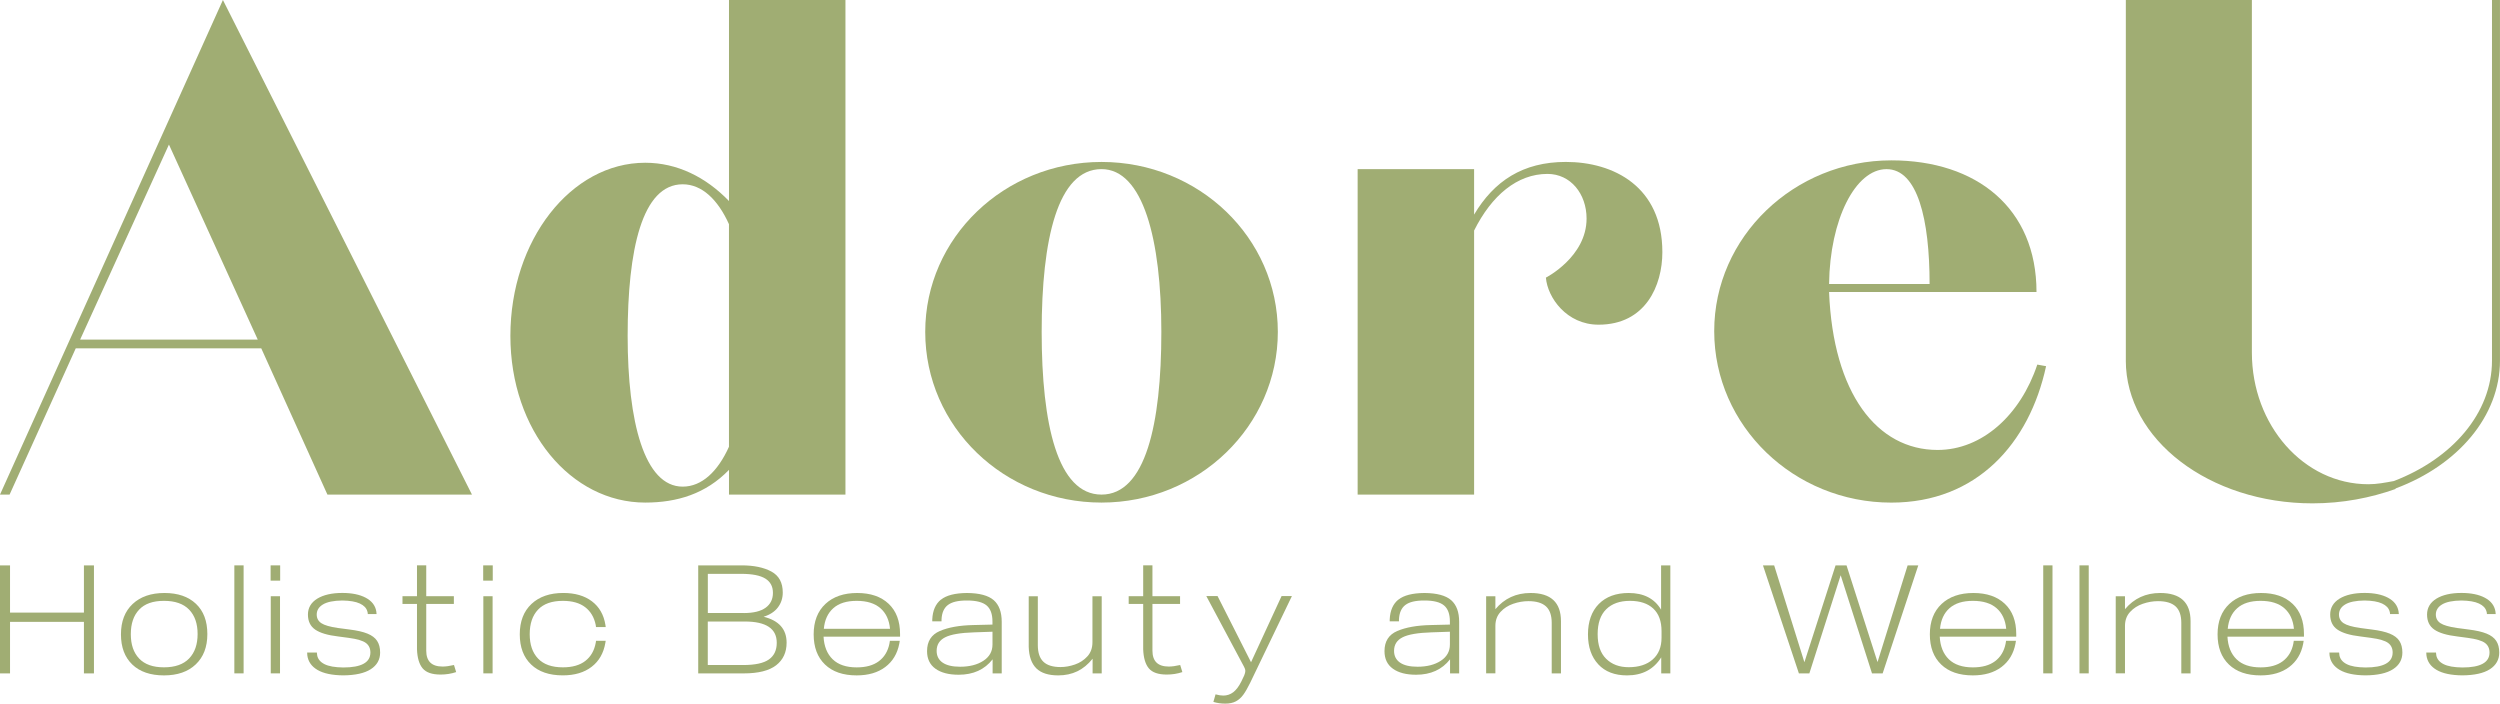 <?xml version="1.0" encoding="UTF-8"?>
<svg id="Layer_2" data-name="Layer 2" xmlns="http://www.w3.org/2000/svg" viewBox="0 0 1001.83 281.96">
  <defs>
    <style>
      .cls-1 {
        fill: #a0ad73;
        stroke-width: 0px;
      }
    </style>
  </defs>
  <g id="Layer_1-2" data-name="Layer 1">
    <g>
      <path class="cls-1" d="M89.33,0l99.8,198.2h-57.92l-26.52-58.62H30.36L3.84,198.2H0L89.33,0ZM103.29,136.09l-35.59-78.16-35.59,78.16h71.18Z"/>
      <path class="cls-1" d="M204.53,134.59c0-38.36,24.3-69.37,54.03-69.37,12.79,0,24.3,5.75,33.57,15.34V0h46.67v198.2h-46.67v-9.91c-9.27,9.59-20.78,13.11-33.57,13.11-29.73,0-54.03-28.77-54.03-66.81ZM292.12,179.02v-89.19c-4.48-9.91-10.87-15.98-18.54-15.98-16.3,0-22.06,26.21-22.06,60.74s6.71,60.42,22.06,60.42c7.67,0,14.07-6.07,18.54-15.98Z"/>
      <path class="cls-1" d="M370.77,132.99c0-37.72,31.65-68.09,70.65-68.09s70.65,30.37,70.65,68.09-31.65,68.41-70.65,68.41-70.65-30.37-70.65-68.41ZM465.39,132.99c0-37.08-7.35-65.22-23.98-65.22-17.58,0-23.98,28.13-23.98,65.22s6.39,65.21,23.98,65.21,23.98-28.13,23.98-65.21Z"/>
      <path class="cls-1" d="M666.16,101.02c0,13.43-6.71,29.09-25.57,29.09-12.79,0-20.46-10.87-21.1-18.86,0,0,16.3-8.31,16.3-23.66,0-9.91-6.39-17.9-15.66-17.9-12.15,0-22.38,8.63-29.41,22.7v105.81h-46.67V67.77h46.67v18.22c7.99-13.43,19.5-21.1,36.76-21.1,19.18,0,38.68,9.91,38.68,36.12Z"/>
      <path class="cls-1" d="M686.94,132.67c0-37.72,31.97-68.41,70.97-68.41,34.21,0,58.18,19.18,58.18,52.75h-83.12c1.6,40.6,19.18,63.3,43.48,63.3,17.9,0,33.25-14.06,39.96-34.21l3.52.64c-6.71,31.01-27.81,54.67-62.02,54.67-39,0-70.97-30.69-70.97-68.73ZM773.25,113.81c0-25.89-4.8-46.03-17.26-46.03s-22.7,20.14-23.02,46.03h40.28Z"/>
      <path class="cls-1" d="M851.89,144.49V0h50.51v141.3c0,29.09,20.78,52.75,46.67,52.75,3.52,0,6.71-.64,10.23-1.28,23.34-8.95,39.32-27.17,39.32-48.27V0h3.2v144.49c0,22.38-16.94,41.88-41.56,51.15,0,0-.32,0-.32.32-9.91,3.52-21.1,5.75-33.25,5.75-41.24,0-74.81-25.57-74.81-57.22Z"/>
      <g>
        <path class="cls-1" d="M0,226.56h4.02v18.92h29.61v-18.92h4.02v43.28h-4.02v-20.65H4.02v20.65H0v-43.28Z"/>
        <path class="cls-1" d="M53.01,266.29c-3.03-2.91-4.54-6.93-4.54-12.09s1.57-9.25,4.7-12.18c3.13-2.93,7.38-4.39,12.74-4.39s9.56,1.44,12.61,4.33c3.05,2.89,4.57,6.92,4.57,12.12s-1.55,9.2-4.64,12.15c-3.09,2.95-7.34,4.42-12.74,4.42s-9.68-1.45-12.7-4.36ZM55.76,263.9c2.23,2.35,5.54,3.52,9.95,3.52s7.81-1.18,10.08-3.55c2.27-2.37,3.4-5.64,3.4-9.8s-1.13-7.42-3.4-9.77c-2.27-2.35-5.63-3.52-10.08-3.52s-7.73,1.17-9.95,3.52c-2.23,2.35-3.34,5.63-3.34,9.83s1.11,7.42,3.34,9.77Z"/>
        <path class="cls-1" d="M93.91,226.56h3.71v43.28h-3.71v-43.28Z"/>
        <path class="cls-1" d="M108.44,226.56h3.83v6.12h-3.83v-6.12ZM108.5,238.93h3.71v30.91h-3.71v-30.91Z"/>
        <path class="cls-1" d="M123.09,261.49h3.89c0,.25.04.62.12,1.11.29,1.53,1.27,2.71,2.94,3.55,1.67.85,4.17,1.29,7.51,1.33,7.25,0,10.88-2,10.88-6,0-1.65-.61-2.93-1.82-3.83-1.22-.91-3.51-1.59-6.89-2.04l-4.2-.56c-4.2-.49-7.27-1.41-9.21-2.75-1.94-1.34-2.91-3.35-2.91-6.03s1.25-4.84,3.74-6.37c2.49-1.52,5.84-2.29,10.05-2.29,3.83,0,6.96.64,9.37,1.92,2.41,1.28,3.82,3.09,4.23,5.44.08.49.12.87.12,1.11h-3.52c0-.37-.06-.74-.19-1.11-.37-1.32-1.37-2.36-3-3.12-1.63-.76-3.97-1.16-7.02-1.21-3.5.04-6.09.57-7.76,1.58-1.67,1.01-2.5,2.36-2.5,4.05,0,1.48.62,2.64,1.85,3.46,1.24.82,3.44,1.46,6.62,1.92l4.7.62c3.01.37,5.4.92,7.17,1.64,1.77.72,3.06,1.69,3.86,2.91.8,1.22,1.21,2.77,1.21,4.67,0,2.84-1.25,5.07-3.74,6.68-2.49,1.61-6.17,2.43-11.04,2.47-4.45-.04-7.88-.76-10.29-2.16-2.41-1.4-3.78-3.36-4.11-5.87-.04-.25-.06-.62-.06-1.11Z"/>
        <path class="cls-1" d="M169.36,267.83c-1.38-1.67-2.13-4.21-2.26-7.64v-18.18h-5.81v-3.09h5.81v-12.36h3.71v12.36h11.07v3.09h-11.07v18.73c0,4.25,2.18,6.37,6.55,6.37,1.28,0,2.8-.21,4.57-.62l.87,2.84c-1.98.66-4.06.99-6.24.99-3.42,0-5.82-.83-7.2-2.5Z"/>
        <path class="cls-1" d="M193.63,226.56h3.83v6.12h-3.83v-6.12ZM193.69,238.93h3.71v30.91h-3.71v-30.91Z"/>
        <path class="cls-1" d="M238.82,256.8h3.89l-.12.8c-.7,4.12-2.53,7.33-5.5,9.61-2.97,2.29-6.82,3.43-11.56,3.43-5.44,0-9.68-1.45-12.7-4.36-3.03-2.91-4.54-6.93-4.54-12.09s1.57-9.25,4.7-12.18c3.13-2.93,7.38-4.39,12.74-4.39,4.7,0,8.52,1.11,11.47,3.34,2.95,2.23,4.75,5.38,5.41,9.46l.12.87h-3.89l-.12-.87c-.62-3.05-2.03-5.42-4.23-7.11-2.21-1.69-5.18-2.53-8.93-2.53-4.41,0-7.73,1.17-9.95,3.52-2.23,2.35-3.34,5.63-3.34,9.83s1.11,7.42,3.34,9.77c2.23,2.35,5.54,3.52,9.95,3.52,3.79,0,6.79-.85,9-2.57,2.2-1.71,3.6-4.13,4.17-7.26l.12-.8Z"/>
        <path class="cls-1" d="M279.81,226.56h17.37c4.9,0,8.88.82,11.93,2.47,3.05,1.65,4.57,4.45,4.57,8.41,0,2.27-.65,4.26-1.95,5.97-1.3,1.71-3.21,2.96-5.72,3.74,6.14,1.52,9.21,4.99,9.21,10.39,0,3.87-1.4,6.89-4.2,9.06-2.8,2.16-7.13,3.25-12.98,3.25h-18.24v-43.28ZM298.05,245.67c3.87,0,6.79-.71,8.75-2.13,1.96-1.42,2.94-3.41,2.94-5.97s-1.02-4.46-3.06-5.72c-2.04-1.26-5.25-1.89-9.61-1.89h-13.42v15.7h14.4ZM297.8,266.5c4.78,0,8.22-.74,10.32-2.23,2.1-1.48,3.15-3.71,3.15-6.68,0-5.69-4.27-8.53-12.8-8.53h-14.84v17.43h14.16Z"/>
        <path class="cls-1" d="M356.6,256.8h3.96l-.19,1.17c-.78,4-2.66,7.11-5.63,9.34s-6.78,3.34-11.44,3.34c-5.44,0-9.68-1.45-12.7-4.36-3.03-2.91-4.54-6.93-4.54-12.09s1.57-9.25,4.7-12.18c3.13-2.93,7.38-4.39,12.74-4.39s9.56,1.44,12.61,4.33c3.05,2.89,4.57,6.92,4.57,12.12v1.05h-30.66c.21,3.87,1.42,6.89,3.65,9.06,2.23,2.16,5.44,3.25,9.64,3.25,3.71,0,6.67-.82,8.87-2.47,2.2-1.65,3.62-3.98,4.23-6.99l.19-1.17ZM356.66,251.97c-.33-3.54-1.62-6.3-3.86-8.25-2.25-1.96-5.41-2.94-9.49-2.94s-7.16.98-9.37,2.94c-2.21,1.96-3.47,4.71-3.8,8.25h26.52Z"/>
        <path class="cls-1" d="M377.09,240.29c2.16-1.73,5.64-2.62,10.42-2.66,4.99.04,8.55,1,10.7,2.87,2.14,1.88,3.21,4.77,3.21,8.69v20.65h-3.65v-5.63c-3.21,4.12-7.75,6.18-13.6,6.18-3.96,0-7.06-.8-9.3-2.41-2.25-1.61-3.37-3.96-3.37-7.05,0-3.92,1.71-6.6,5.13-8.07,3.42-1.46,7.87-2.26,13.35-2.38l7.73-.19v-1.24c0-2.97-.78-5.11-2.35-6.43-1.57-1.32-4.18-1.98-7.85-1.98s-6.05.6-7.64,1.79c-1.59,1.2-2.44,3.13-2.57,5.81v.74h-3.71v-.74c.16-3.59,1.33-6.24,3.49-7.98ZM377.71,265.51c1.59,1.11,3.93,1.67,7.02,1.67,3.79,0,6.9-.79,9.34-2.38,2.43-1.59,3.65-3.76,3.65-6.52v-5.13l-7.36.25c-5.44.17-9.3.82-11.59,1.98-2.29,1.15-3.43,2.97-3.43,5.44,0,2.02.79,3.59,2.38,4.7Z"/>
        <path class="cls-1" d="M415.3,267.83c-1.92-1.88-2.94-4.75-3.06-8.62v-20.28h3.65v19.6c0,3.01.74,5.22,2.23,6.65,1.48,1.42,3.77,2.13,6.86,2.13,1.9,0,3.82-.34,5.78-1.02,1.96-.68,3.62-1.76,4.98-3.25,1.36-1.48,2.04-3.38,2.04-5.69v-18.42h3.71v30.91h-3.65v-5.87c-1.81,2.27-3.85,3.95-6.12,5.04-2.27,1.09-4.82,1.64-7.67,1.64-3.92,0-6.83-.94-8.75-2.81Z"/>
        <path class="cls-1" d="M460.37,267.83c-1.38-1.67-2.13-4.21-2.26-7.64v-18.18h-5.81v-3.09h5.81v-12.36h3.71v12.36h11.07v3.09h-11.07v18.73c0,4.25,2.18,6.37,6.55,6.37,1.28,0,2.8-.21,4.57-.62l.87,2.84c-1.98.66-4.06.99-6.24.99-3.42,0-5.82-.83-7.2-2.5Z"/>
        <path class="cls-1" d="M486.24,281.28l.87-3.03c1.19.33,2.23.49,3.09.49,1.48,0,2.81-.44,3.99-1.33,1.17-.89,2.26-2.32,3.25-4.3l1.17-2.47c.29-.74.43-1.32.43-1.73,0-.54-.17-1.09-.49-1.67l-15.15-28.38h4.51l13.42,26.52,12.24-26.52h4.14l-16.75,34.81c-.99,2.02-1.91,3.61-2.75,4.76-.85,1.15-1.83,2.03-2.97,2.63-1.13.6-2.55.9-4.23.9s-3.32-.23-4.76-.68Z"/>
        <path class="cls-1" d="M560.4,240.29c2.16-1.73,5.64-2.62,10.42-2.66,4.99.04,8.55,1,10.7,2.87,2.14,1.88,3.21,4.77,3.21,8.69v20.65h-3.65v-5.63c-3.21,4.12-7.75,6.18-13.6,6.18-3.96,0-7.06-.8-9.3-2.41-2.25-1.61-3.37-3.96-3.37-7.05,0-3.92,1.71-6.6,5.13-8.07,3.42-1.46,7.87-2.26,13.35-2.38l7.73-.19v-1.24c0-2.97-.78-5.11-2.35-6.43-1.57-1.32-4.18-1.98-7.85-1.98s-6.05.6-7.64,1.79c-1.59,1.2-2.44,3.13-2.57,5.81v.74h-3.71v-.74c.16-3.59,1.33-6.24,3.49-7.98ZM561.01,265.51c1.59,1.11,3.93,1.67,7.02,1.67,3.79,0,6.9-.79,9.34-2.38,2.43-1.59,3.65-3.76,3.65-6.52v-5.13l-7.36.25c-5.44.17-9.3.82-11.59,1.98-2.29,1.15-3.43,2.97-3.43,5.44,0,2.02.79,3.59,2.38,4.7Z"/>
        <path class="cls-1" d="M595.54,238.93h3.71v5.19c3.63-4.33,8.32-6.49,14.1-6.49,8.12,0,12.18,3.77,12.18,11.31v20.9h-3.71v-20.22c0-3.01-.76-5.21-2.29-6.62-1.53-1.4-3.87-2.1-7.05-2.1-2.02,0-4.05.35-6.09,1.05-2.04.7-3.74,1.79-5.1,3.28-1.36,1.48-2.04,3.34-2.04,5.56v19.04h-3.71v-30.91Z"/>
        <path class="cls-1" d="M640.49,266.22c-2.76-2.95-4.14-6.96-4.14-12.02s1.45-9.25,4.36-12.18c2.91-2.93,6.89-4.39,11.96-4.39,6.02,0,10.34,2.23,12.98,6.68v-17.74h3.71v43.28h-3.65v-6.43c-3.01,4.82-7.58,7.23-13.72,7.23-4.91,0-8.74-1.47-11.5-4.42ZM643.64,264c2.27,2.25,5.28,3.37,9.03,3.37,4.08,0,7.3-1.04,9.64-3.12,2.35-2.08,3.52-4.98,3.52-8.69v-2.66c0-3.96-1.1-6.96-3.31-9.03-2.21-2.06-5.33-3.09-9.37-3.09s-7.2,1.12-9.49,3.37c-2.29,2.25-3.43,5.57-3.43,9.98s1.13,7.61,3.4,9.86Z"/>
        <path class="cls-1" d="M706.45,226.56h4.51l12.12,38.82,12.49-38.82h4.39l12.43,38.76,12.06-38.76h4.27l-14.28,43.28h-4.27l-12.55-39.32-12.55,39.32h-4.2l-14.4-43.28Z"/>
        <path class="cls-1" d="M803.89,256.8h3.96l-.19,1.17c-.78,4-2.66,7.11-5.63,9.34-2.97,2.23-6.78,3.34-11.44,3.34-5.44,0-9.68-1.45-12.7-4.36-3.03-2.91-4.54-6.93-4.54-12.09s1.57-9.25,4.7-12.18c3.13-2.93,7.38-4.39,12.74-4.39s9.56,1.44,12.61,4.33c3.05,2.89,4.57,6.92,4.57,12.12v1.05h-30.66c.21,3.87,1.42,6.89,3.65,9.06,2.23,2.16,5.44,3.25,9.64,3.25,3.71,0,6.67-.82,8.87-2.47,2.2-1.65,3.62-3.98,4.23-6.99l.19-1.17ZM803.95,251.97c-.33-3.54-1.62-6.3-3.86-8.25-2.25-1.96-5.41-2.94-9.49-2.94s-7.16.98-9.37,2.94c-2.21,1.96-3.47,4.71-3.8,8.25h26.52Z"/>
        <path class="cls-1" d="M818.79,226.56h3.71v43.28h-3.71v-43.28Z"/>
        <path class="cls-1" d="M833.31,226.56h3.71v43.28h-3.71v-43.28Z"/>
        <path class="cls-1" d="M847.84,238.93h3.71v5.19c3.63-4.33,8.32-6.49,14.1-6.49,8.12,0,12.18,3.77,12.18,11.31v20.9h-3.71v-20.22c0-3.01-.76-5.21-2.29-6.62-1.53-1.4-3.87-2.1-7.05-2.1-2.02,0-4.05.35-6.09,1.05-2.04.7-3.74,1.79-5.1,3.28-1.36,1.48-2.04,3.34-2.04,5.56v19.04h-3.71v-30.91Z"/>
        <path class="cls-1" d="M919.19,256.8h3.96l-.19,1.17c-.78,4-2.66,7.11-5.63,9.34-2.97,2.23-6.78,3.34-11.44,3.34-5.44,0-9.68-1.45-12.7-4.36-3.03-2.91-4.54-6.93-4.54-12.09s1.57-9.25,4.7-12.18c3.13-2.93,7.38-4.39,12.74-4.39s9.56,1.44,12.61,4.33c3.05,2.89,4.57,6.92,4.57,12.12v1.05h-30.66c.21,3.87,1.42,6.89,3.65,9.06,2.23,2.16,5.44,3.25,9.64,3.25,3.71,0,6.67-.82,8.87-2.47,2.2-1.65,3.62-3.98,4.23-6.99l.19-1.17ZM919.25,251.97c-.33-3.54-1.62-6.3-3.86-8.25-2.25-1.96-5.41-2.94-9.49-2.94s-7.16.98-9.37,2.94c-2.21,1.96-3.47,4.71-3.8,8.25h26.52Z"/>
        <path class="cls-1" d="M933.47,261.49h3.89c0,.25.04.62.12,1.11.29,1.53,1.27,2.71,2.94,3.55,1.67.85,4.17,1.29,7.51,1.33,7.25,0,10.88-2,10.88-6,0-1.65-.61-2.93-1.82-3.83-1.22-.91-3.51-1.59-6.89-2.04l-4.2-.56c-4.2-.49-7.27-1.41-9.21-2.75-1.94-1.34-2.91-3.35-2.91-6.03s1.25-4.84,3.74-6.37c2.49-1.52,5.84-2.29,10.05-2.29,3.83,0,6.96.64,9.37,1.92,2.41,1.28,3.82,3.09,4.23,5.44.08.49.12.87.12,1.11h-3.52c0-.37-.06-.74-.19-1.11-.37-1.32-1.37-2.36-3-3.12-1.63-.76-3.97-1.16-7.02-1.21-3.5.04-6.09.57-7.76,1.58-1.67,1.01-2.5,2.36-2.5,4.05,0,1.48.62,2.64,1.85,3.46,1.24.82,3.44,1.46,6.62,1.92l4.7.62c3.01.37,5.4.92,7.17,1.64,1.77.72,3.06,1.69,3.86,2.91.8,1.22,1.21,2.77,1.21,4.67,0,2.84-1.25,5.07-3.74,6.68-2.49,1.61-6.17,2.43-11.04,2.47-4.45-.04-7.88-.76-10.29-2.16-2.41-1.4-3.78-3.36-4.11-5.87-.04-.25-.06-.62-.06-1.11Z"/>
        <path class="cls-1" d="M972.29,261.49h3.89c0,.25.04.62.12,1.11.29,1.53,1.27,2.71,2.94,3.55,1.67.85,4.17,1.29,7.51,1.33,7.25,0,10.88-2,10.88-6,0-1.65-.61-2.93-1.82-3.83-1.22-.91-3.51-1.59-6.89-2.04l-4.2-.56c-4.2-.49-7.27-1.41-9.21-2.75-1.94-1.34-2.91-3.35-2.91-6.03s1.25-4.84,3.74-6.37c2.49-1.52,5.84-2.29,10.05-2.29,3.83,0,6.96.64,9.37,1.92,2.41,1.28,3.82,3.09,4.23,5.44.08.49.12.87.12,1.11h-3.52c0-.37-.06-.74-.19-1.11-.37-1.32-1.37-2.36-3-3.12-1.63-.76-3.97-1.16-7.02-1.21-3.5.04-6.09.57-7.76,1.58-1.67,1.01-2.5,2.36-2.5,4.05,0,1.48.62,2.64,1.85,3.46,1.24.82,3.44,1.46,6.62,1.92l4.7.62c3.01.37,5.4.92,7.17,1.64,1.77.72,3.06,1.69,3.86,2.91.8,1.22,1.21,2.77,1.21,4.67,0,2.84-1.25,5.07-3.74,6.68-2.49,1.61-6.17,2.43-11.04,2.47-4.45-.04-7.88-.76-10.29-2.16-2.41-1.4-3.78-3.36-4.11-5.87-.04-.25-.06-.62-.06-1.11Z"/>
      </g>
    </g>
  </g>
</svg>
